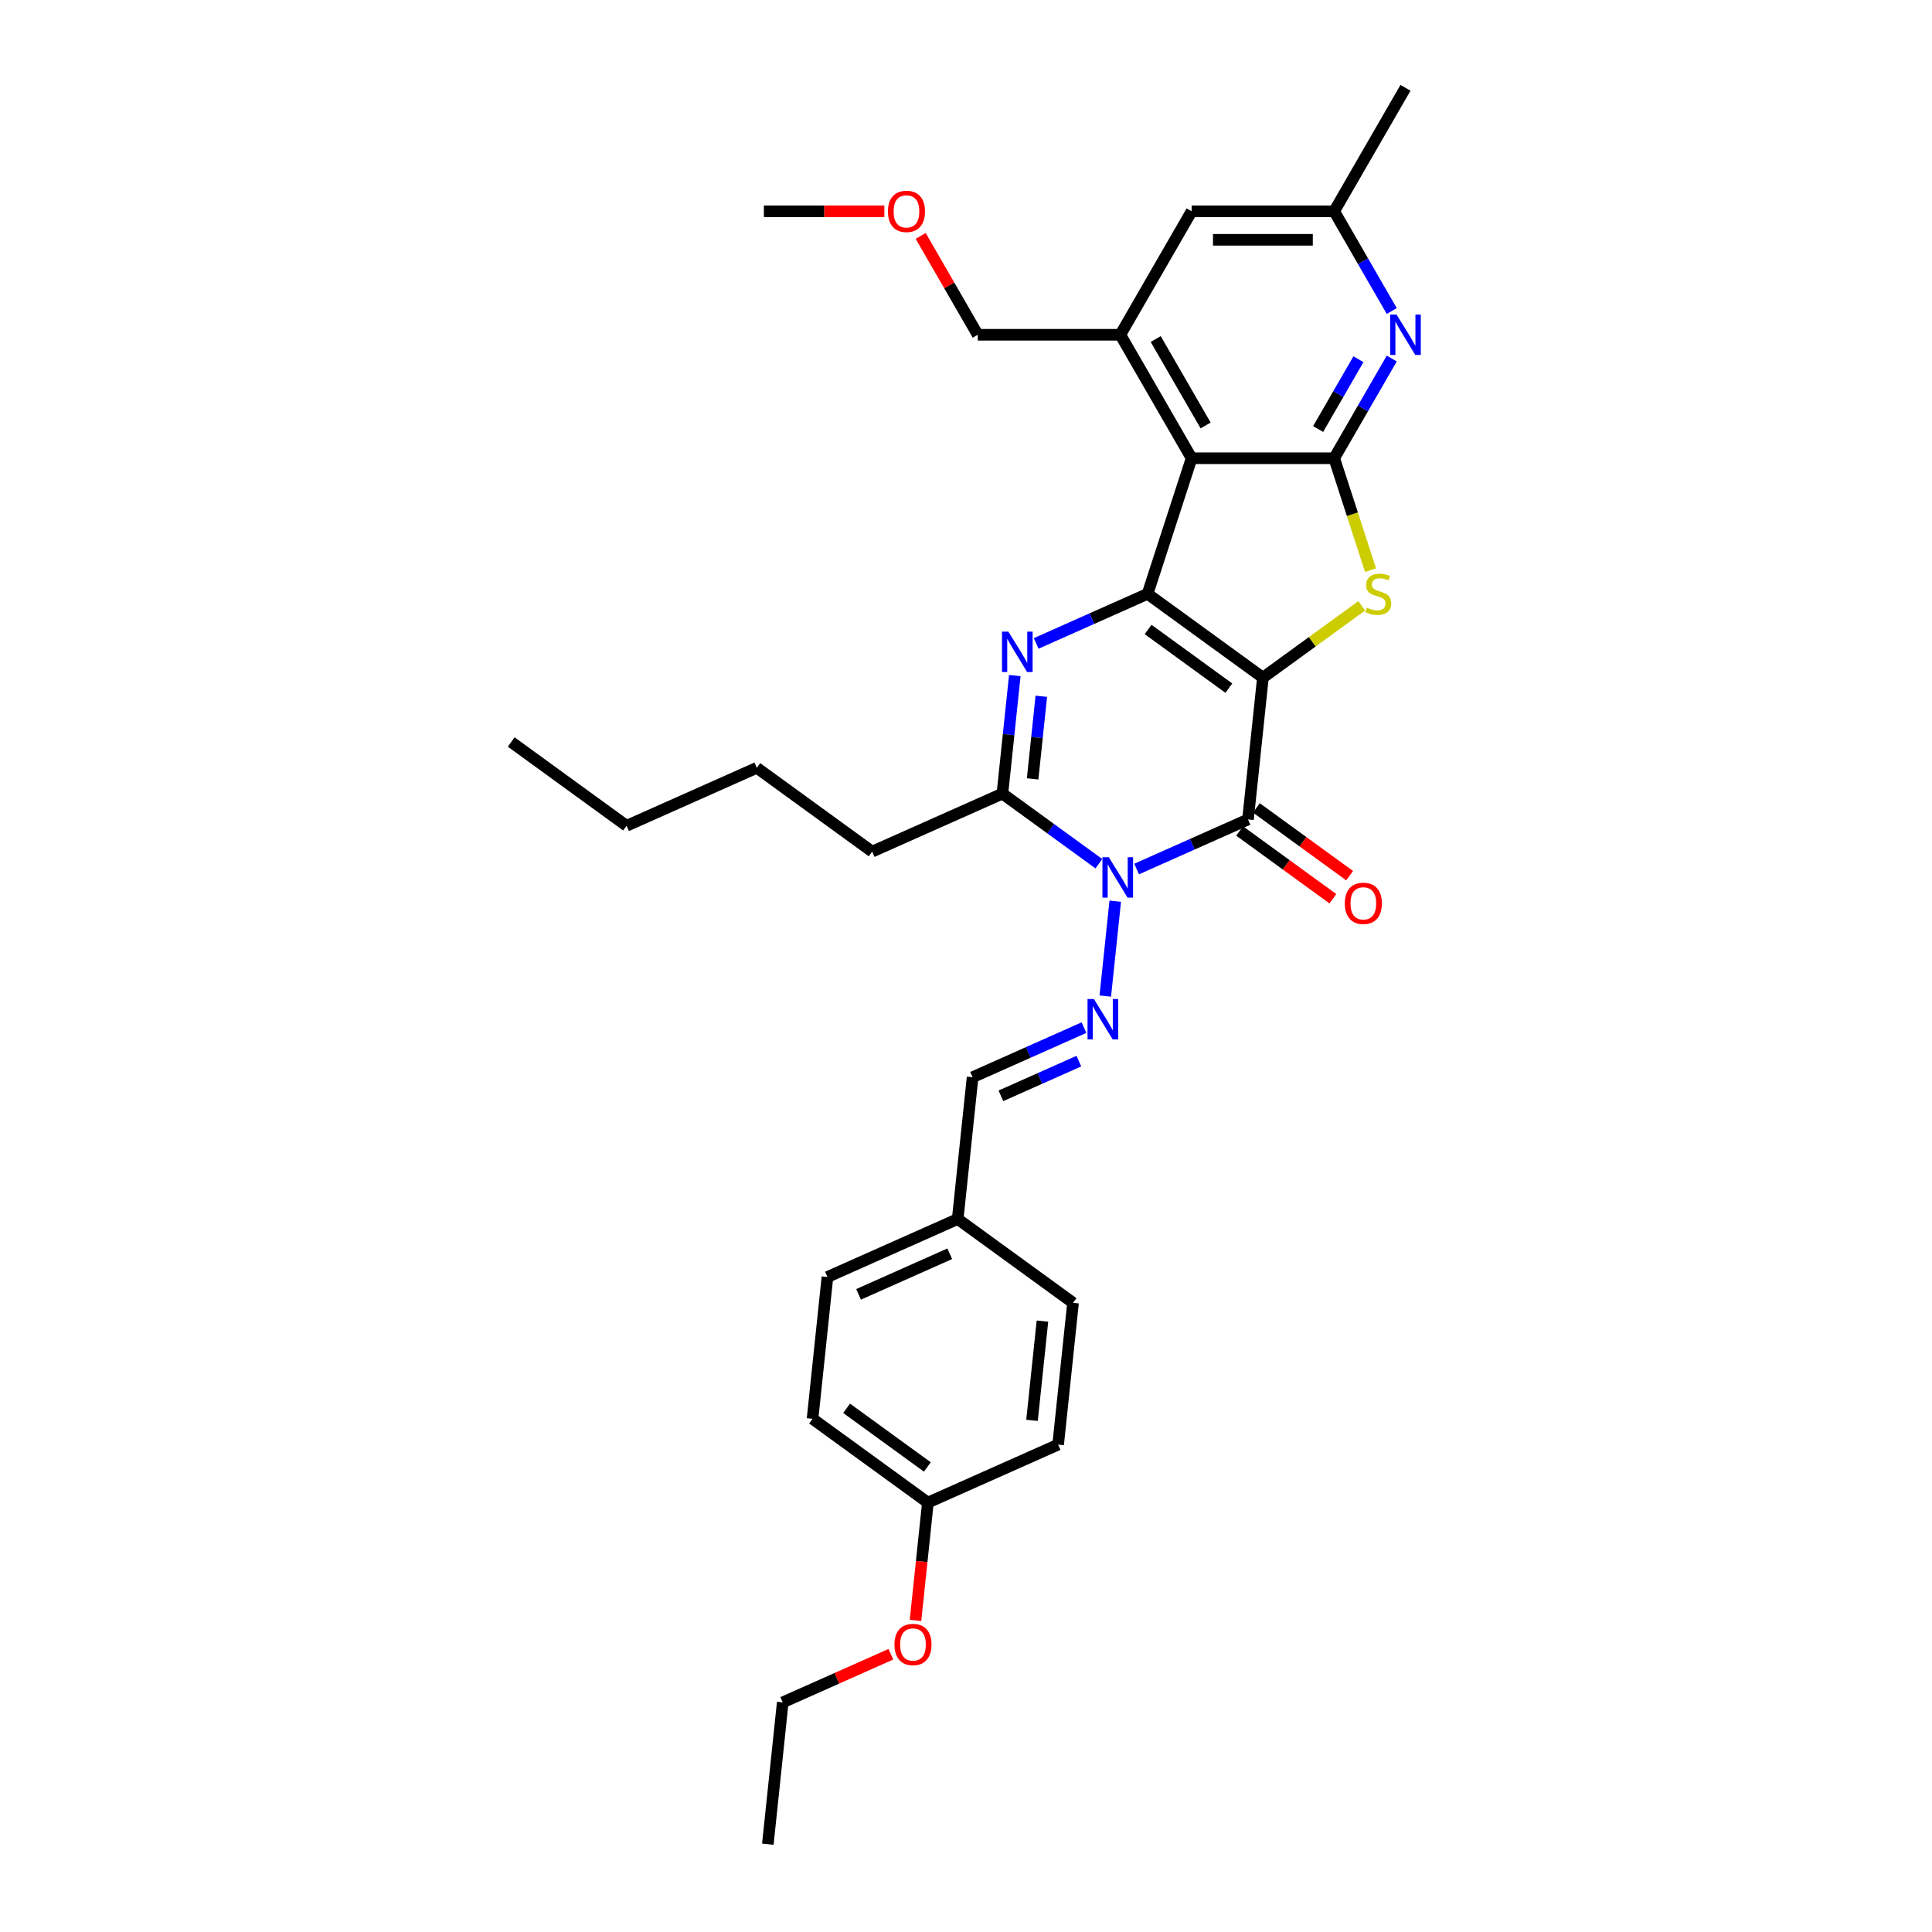 <?xml version='1.0' encoding='iso-8859-1'?>
<svg version='1.1' baseProfile='full'
              xmlns='http://www.w3.org/2000/svg'
                      xmlns:rdkit='http://www.rdkit.org/xml'
                      xmlns:xlink='http://www.w3.org/1999/xlink'
                  xml:space='preserve'
width='1000px' height='1000px' viewBox='0 0 1000 1000'>
<!-- END OF HEADER -->
<rect style='opacity:1.0;fill:#FFFFFF;stroke:none' width='1000' height='1000' x='0' y='0'> </rect>
<path class='bond-0' d='M 653.676,350.747 L 593.973,307.37' style='fill:none;fill-rule:evenodd;stroke:#000000;stroke-width:6px;stroke-linecap:butt;stroke-linejoin:miter;stroke-opacity:1' />
<path class='bond-0' d='M 636.045,356.181 L 594.253,325.818' style='fill:none;fill-rule:evenodd;stroke:#000000;stroke-width:6px;stroke-linecap:butt;stroke-linejoin:miter;stroke-opacity:1' />
<path class='bond-1' d='M 653.676,350.747 L 645.962,424.14' style='fill:none;fill-rule:evenodd;stroke:#000000;stroke-width:6px;stroke-linecap:butt;stroke-linejoin:miter;stroke-opacity:1' />
<path class='bond-4' d='M 653.676,350.747 L 679.254,332.163' style='fill:none;fill-rule:evenodd;stroke:#000000;stroke-width:6px;stroke-linecap:butt;stroke-linejoin:miter;stroke-opacity:1' />
<path class='bond-4' d='M 679.254,332.163 L 704.833,313.579' style='fill:none;fill-rule:evenodd;stroke:#CCCC00;stroke-width:6px;stroke-linecap:butt;stroke-linejoin:miter;stroke-opacity:1' />
<path class='bond-3' d='M 593.973,307.37 L 565.149,320.203' style='fill:none;fill-rule:evenodd;stroke:#000000;stroke-width:6px;stroke-linecap:butt;stroke-linejoin:miter;stroke-opacity:1' />
<path class='bond-3' d='M 565.149,320.203 L 536.326,333.036' style='fill:none;fill-rule:evenodd;stroke:#0000FF;stroke-width:6px;stroke-linecap:butt;stroke-linejoin:miter;stroke-opacity:1' />
<path class='bond-5' d='M 593.973,307.37 L 616.777,237.185' style='fill:none;fill-rule:evenodd;stroke:#000000;stroke-width:6px;stroke-linecap:butt;stroke-linejoin:miter;stroke-opacity:1' />
<path class='bond-2' d='M 645.962,424.14 L 617.139,436.973' style='fill:none;fill-rule:evenodd;stroke:#000000;stroke-width:6px;stroke-linecap:butt;stroke-linejoin:miter;stroke-opacity:1' />
<path class='bond-2' d='M 617.139,436.973 L 588.316,449.806' style='fill:none;fill-rule:evenodd;stroke:#0000FF;stroke-width:6px;stroke-linecap:butt;stroke-linejoin:miter;stroke-opacity:1' />
<path class='bond-11' d='M 641.624,430.11 L 665.756,447.644' style='fill:none;fill-rule:evenodd;stroke:#000000;stroke-width:6px;stroke-linecap:butt;stroke-linejoin:miter;stroke-opacity:1' />
<path class='bond-11' d='M 665.756,447.644 L 689.889,465.177' style='fill:none;fill-rule:evenodd;stroke:#FF0000;stroke-width:6px;stroke-linecap:butt;stroke-linejoin:miter;stroke-opacity:1' />
<path class='bond-11' d='M 650.3,418.17 L 674.432,435.703' style='fill:none;fill-rule:evenodd;stroke:#000000;stroke-width:6px;stroke-linecap:butt;stroke-linejoin:miter;stroke-opacity:1' />
<path class='bond-11' d='M 674.432,435.703 L 698.564,453.236' style='fill:none;fill-rule:evenodd;stroke:#FF0000;stroke-width:6px;stroke-linecap:butt;stroke-linejoin:miter;stroke-opacity:1' />
<path class='bond-8' d='M 577.253,466.451 L 572.091,515.564' style='fill:none;fill-rule:evenodd;stroke:#0000FF;stroke-width:6px;stroke-linecap:butt;stroke-linejoin:miter;stroke-opacity:1' />
<path class='bond-33' d='M 568.774,447.057 L 543.808,428.918' style='fill:none;fill-rule:evenodd;stroke:#0000FF;stroke-width:6px;stroke-linecap:butt;stroke-linejoin:miter;stroke-opacity:1' />
<path class='bond-33' d='M 543.808,428.918 L 518.842,410.779' style='fill:none;fill-rule:evenodd;stroke:#000000;stroke-width:6px;stroke-linecap:butt;stroke-linejoin:miter;stroke-opacity:1' />
<path class='bond-7' d='M 525.263,349.681 L 522.053,380.23' style='fill:none;fill-rule:evenodd;stroke:#0000FF;stroke-width:6px;stroke-linecap:butt;stroke-linejoin:miter;stroke-opacity:1' />
<path class='bond-7' d='M 522.053,380.23 L 518.842,410.779' style='fill:none;fill-rule:evenodd;stroke:#000000;stroke-width:6px;stroke-linecap:butt;stroke-linejoin:miter;stroke-opacity:1' />
<path class='bond-7' d='M 538.979,360.389 L 536.731,381.773' style='fill:none;fill-rule:evenodd;stroke:#0000FF;stroke-width:6px;stroke-linecap:butt;stroke-linejoin:miter;stroke-opacity:1' />
<path class='bond-7' d='M 536.731,381.773 L 534.483,403.157' style='fill:none;fill-rule:evenodd;stroke:#000000;stroke-width:6px;stroke-linecap:butt;stroke-linejoin:miter;stroke-opacity:1' />
<path class='bond-6' d='M 709.394,295.105 L 699.984,266.145' style='fill:none;fill-rule:evenodd;stroke:#CCCC00;stroke-width:6px;stroke-linecap:butt;stroke-linejoin:miter;stroke-opacity:1' />
<path class='bond-6' d='M 699.984,266.145 L 690.574,237.185' style='fill:none;fill-rule:evenodd;stroke:#000000;stroke-width:6px;stroke-linecap:butt;stroke-linejoin:miter;stroke-opacity:1' />
<path class='bond-10' d='M 616.777,237.185 L 579.879,173.275' style='fill:none;fill-rule:evenodd;stroke:#000000;stroke-width:6px;stroke-linecap:butt;stroke-linejoin:miter;stroke-opacity:1' />
<path class='bond-10' d='M 624.024,220.219 L 598.195,175.482' style='fill:none;fill-rule:evenodd;stroke:#000000;stroke-width:6px;stroke-linecap:butt;stroke-linejoin:miter;stroke-opacity:1' />
<path class='bond-32' d='M 616.777,237.185 L 690.574,237.185' style='fill:none;fill-rule:evenodd;stroke:#000000;stroke-width:6px;stroke-linecap:butt;stroke-linejoin:miter;stroke-opacity:1' />
<path class='bond-9' d='M 690.574,237.185 L 705.474,211.377' style='fill:none;fill-rule:evenodd;stroke:#000000;stroke-width:6px;stroke-linecap:butt;stroke-linejoin:miter;stroke-opacity:1' />
<path class='bond-9' d='M 705.474,211.377 L 720.375,185.57' style='fill:none;fill-rule:evenodd;stroke:#0000FF;stroke-width:6px;stroke-linecap:butt;stroke-linejoin:miter;stroke-opacity:1' />
<path class='bond-9' d='M 682.262,222.063 L 692.692,203.998' style='fill:none;fill-rule:evenodd;stroke:#000000;stroke-width:6px;stroke-linecap:butt;stroke-linejoin:miter;stroke-opacity:1' />
<path class='bond-9' d='M 692.692,203.998 L 703.123,185.932' style='fill:none;fill-rule:evenodd;stroke:#0000FF;stroke-width:6px;stroke-linecap:butt;stroke-linejoin:miter;stroke-opacity:1' />
<path class='bond-16' d='M 518.842,410.779 L 451.425,440.795' style='fill:none;fill-rule:evenodd;stroke:#000000;stroke-width:6px;stroke-linecap:butt;stroke-linejoin:miter;stroke-opacity:1' />
<path class='bond-14' d='M 561.06,531.899 L 532.237,544.732' style='fill:none;fill-rule:evenodd;stroke:#0000FF;stroke-width:6px;stroke-linecap:butt;stroke-linejoin:miter;stroke-opacity:1' />
<path class='bond-14' d='M 532.237,544.732 L 503.414,557.565' style='fill:none;fill-rule:evenodd;stroke:#000000;stroke-width:6px;stroke-linecap:butt;stroke-linejoin:miter;stroke-opacity:1' />
<path class='bond-14' d='M 558.416,549.233 L 538.24,558.216' style='fill:none;fill-rule:evenodd;stroke:#0000FF;stroke-width:6px;stroke-linecap:butt;stroke-linejoin:miter;stroke-opacity:1' />
<path class='bond-14' d='M 538.24,558.216 L 518.064,567.199' style='fill:none;fill-rule:evenodd;stroke:#000000;stroke-width:6px;stroke-linecap:butt;stroke-linejoin:miter;stroke-opacity:1' />
<path class='bond-13' d='M 720.375,160.98 L 705.474,135.173' style='fill:none;fill-rule:evenodd;stroke:#0000FF;stroke-width:6px;stroke-linecap:butt;stroke-linejoin:miter;stroke-opacity:1' />
<path class='bond-13' d='M 705.474,135.173 L 690.574,109.365' style='fill:none;fill-rule:evenodd;stroke:#000000;stroke-width:6px;stroke-linecap:butt;stroke-linejoin:miter;stroke-opacity:1' />
<path class='bond-12' d='M 579.879,173.275 L 616.777,109.365' style='fill:none;fill-rule:evenodd;stroke:#000000;stroke-width:6px;stroke-linecap:butt;stroke-linejoin:miter;stroke-opacity:1' />
<path class='bond-18' d='M 579.879,173.275 L 506.081,173.275' style='fill:none;fill-rule:evenodd;stroke:#000000;stroke-width:6px;stroke-linecap:butt;stroke-linejoin:miter;stroke-opacity:1' />
<path class='bond-34' d='M 616.777,109.365 L 690.574,109.365' style='fill:none;fill-rule:evenodd;stroke:#000000;stroke-width:6px;stroke-linecap:butt;stroke-linejoin:miter;stroke-opacity:1' />
<path class='bond-34' d='M 627.847,124.124 L 679.505,124.124' style='fill:none;fill-rule:evenodd;stroke:#000000;stroke-width:6px;stroke-linecap:butt;stroke-linejoin:miter;stroke-opacity:1' />
<path class='bond-25' d='M 690.574,109.365 L 727.473,45.455' style='fill:none;fill-rule:evenodd;stroke:#000000;stroke-width:6px;stroke-linecap:butt;stroke-linejoin:miter;stroke-opacity:1' />
<path class='bond-15' d='M 503.414,557.565 L 495.7,630.958' style='fill:none;fill-rule:evenodd;stroke:#000000;stroke-width:6px;stroke-linecap:butt;stroke-linejoin:miter;stroke-opacity:1' />
<path class='bond-19' d='M 495.7,630.958 L 555.403,674.335' style='fill:none;fill-rule:evenodd;stroke:#000000;stroke-width:6px;stroke-linecap:butt;stroke-linejoin:miter;stroke-opacity:1' />
<path class='bond-20' d='M 495.7,630.958 L 428.283,660.974' style='fill:none;fill-rule:evenodd;stroke:#000000;stroke-width:6px;stroke-linecap:butt;stroke-linejoin:miter;stroke-opacity:1' />
<path class='bond-20' d='M 491.591,648.944 L 444.399,669.955' style='fill:none;fill-rule:evenodd;stroke:#000000;stroke-width:6px;stroke-linecap:butt;stroke-linejoin:miter;stroke-opacity:1' />
<path class='bond-28' d='M 451.425,440.795 L 391.721,397.418' style='fill:none;fill-rule:evenodd;stroke:#000000;stroke-width:6px;stroke-linecap:butt;stroke-linejoin:miter;stroke-opacity:1' />
<path class='bond-17' d='M 480.272,777.744 L 420.569,734.367' style='fill:none;fill-rule:evenodd;stroke:#000000;stroke-width:6px;stroke-linecap:butt;stroke-linejoin:miter;stroke-opacity:1' />
<path class='bond-17' d='M 479.992,759.297 L 438.2,728.933' style='fill:none;fill-rule:evenodd;stroke:#000000;stroke-width:6px;stroke-linecap:butt;stroke-linejoin:miter;stroke-opacity:1' />
<path class='bond-23' d='M 480.272,777.744 L 477.068,808.234' style='fill:none;fill-rule:evenodd;stroke:#000000;stroke-width:6px;stroke-linecap:butt;stroke-linejoin:miter;stroke-opacity:1' />
<path class='bond-23' d='M 477.068,808.234 L 473.863,838.724' style='fill:none;fill-rule:evenodd;stroke:#FF0000;stroke-width:6px;stroke-linecap:butt;stroke-linejoin:miter;stroke-opacity:1' />
<path class='bond-35' d='M 480.272,777.744 L 547.689,747.728' style='fill:none;fill-rule:evenodd;stroke:#000000;stroke-width:6px;stroke-linecap:butt;stroke-linejoin:miter;stroke-opacity:1' />
<path class='bond-24' d='M 506.081,173.275 L 491.309,147.689' style='fill:none;fill-rule:evenodd;stroke:#000000;stroke-width:6px;stroke-linecap:butt;stroke-linejoin:miter;stroke-opacity:1' />
<path class='bond-24' d='M 491.309,147.689 L 476.537,122.102' style='fill:none;fill-rule:evenodd;stroke:#FF0000;stroke-width:6px;stroke-linecap:butt;stroke-linejoin:miter;stroke-opacity:1' />
<path class='bond-22' d='M 555.403,674.335 L 547.689,747.728' style='fill:none;fill-rule:evenodd;stroke:#000000;stroke-width:6px;stroke-linecap:butt;stroke-linejoin:miter;stroke-opacity:1' />
<path class='bond-22' d='M 539.567,683.801 L 534.168,735.176' style='fill:none;fill-rule:evenodd;stroke:#000000;stroke-width:6px;stroke-linecap:butt;stroke-linejoin:miter;stroke-opacity:1' />
<path class='bond-21' d='M 428.283,660.974 L 420.569,734.367' style='fill:none;fill-rule:evenodd;stroke:#000000;stroke-width:6px;stroke-linecap:butt;stroke-linejoin:miter;stroke-opacity:1' />
<path class='bond-26' d='M 461.12,856.229 L 433.13,868.691' style='fill:none;fill-rule:evenodd;stroke:#FF0000;stroke-width:6px;stroke-linecap:butt;stroke-linejoin:miter;stroke-opacity:1' />
<path class='bond-26' d='M 433.13,868.691 L 405.141,881.153' style='fill:none;fill-rule:evenodd;stroke:#000000;stroke-width:6px;stroke-linecap:butt;stroke-linejoin:miter;stroke-opacity:1' />
<path class='bond-27' d='M 457.744,109.365 L 426.565,109.365' style='fill:none;fill-rule:evenodd;stroke:#FF0000;stroke-width:6px;stroke-linecap:butt;stroke-linejoin:miter;stroke-opacity:1' />
<path class='bond-27' d='M 426.565,109.365 L 395.386,109.365' style='fill:none;fill-rule:evenodd;stroke:#000000;stroke-width:6px;stroke-linecap:butt;stroke-linejoin:miter;stroke-opacity:1' />
<path class='bond-30' d='M 405.141,881.153 L 397.427,954.545' style='fill:none;fill-rule:evenodd;stroke:#000000;stroke-width:6px;stroke-linecap:butt;stroke-linejoin:miter;stroke-opacity:1' />
<path class='bond-29' d='M 391.721,397.418 L 324.304,427.434' style='fill:none;fill-rule:evenodd;stroke:#000000;stroke-width:6px;stroke-linecap:butt;stroke-linejoin:miter;stroke-opacity:1' />
<path class='bond-31' d='M 324.304,427.434 L 264.601,384.058' style='fill:none;fill-rule:evenodd;stroke:#000000;stroke-width:6px;stroke-linecap:butt;stroke-linejoin:miter;stroke-opacity:1' />
<path  class='atom-3' d='M 573.925 443.706
L 580.773 454.776
Q 581.452 455.868, 582.545 457.846
Q 583.637 459.824, 583.696 459.942
L 583.696 443.706
L 586.471 443.706
L 586.471 464.606
L 583.607 464.606
L 576.257 452.503
Q 575.401 451.086, 574.486 449.463
Q 573.6 447.839, 573.335 447.337
L 573.335 464.606
L 570.619 464.606
L 570.619 443.706
L 573.925 443.706
' fill='#0000FF'/>
<path  class='atom-4' d='M 521.936 326.937
L 528.784 338.006
Q 529.463 339.099, 530.555 341.076
Q 531.648 343.054, 531.707 343.172
L 531.707 326.937
L 534.481 326.937
L 534.481 347.836
L 531.618 347.836
L 524.268 335.733
Q 523.412 334.316, 522.497 332.693
Q 521.611 331.069, 521.345 330.568
L 521.345 347.836
L 518.63 347.836
L 518.63 326.937
L 521.936 326.937
' fill='#0000FF'/>
<path  class='atom-5' d='M 707.475 314.543
Q 707.711 314.632, 708.685 315.045
Q 709.66 315.459, 710.722 315.724
Q 711.814 315.96, 712.877 315.96
Q 714.855 315.96, 716.006 315.016
Q 717.157 314.042, 717.157 312.359
Q 717.157 311.208, 716.567 310.499
Q 716.006 309.791, 715.121 309.407
Q 714.235 309.023, 712.759 308.581
Q 710.899 308.02, 709.778 307.488
Q 708.685 306.957, 707.888 305.835
Q 707.121 304.714, 707.121 302.825
Q 707.121 300.197, 708.892 298.574
Q 710.693 296.95, 714.235 296.95
Q 716.656 296.95, 719.401 298.101
L 718.722 300.374
Q 716.213 299.341, 714.324 299.341
Q 712.287 299.341, 711.165 300.197
Q 710.043 301.024, 710.073 302.47
Q 710.073 303.592, 710.634 304.271
Q 711.224 304.95, 712.051 305.334
Q 712.907 305.717, 714.324 306.16
Q 716.213 306.751, 717.334 307.341
Q 718.456 307.931, 719.253 309.142
Q 720.08 310.322, 720.08 312.359
Q 720.08 315.252, 718.131 316.816
Q 716.213 318.351, 712.995 318.351
Q 711.135 318.351, 709.719 317.938
Q 708.331 317.554, 706.678 316.875
L 707.475 314.543
' fill='#CCCC00'/>
<path  class='atom-9' d='M 566.211 517.099
L 573.06 528.169
Q 573.739 529.261, 574.831 531.239
Q 575.923 533.217, 575.982 533.335
L 575.982 517.099
L 578.757 517.099
L 578.757 537.999
L 575.893 537.999
L 568.543 525.896
Q 567.687 524.479, 566.772 522.856
Q 565.887 521.232, 565.621 520.73
L 565.621 537.999
L 562.905 537.999
L 562.905 517.099
L 566.211 517.099
' fill='#0000FF'/>
<path  class='atom-10' d='M 722.853 162.825
L 729.702 173.895
Q 730.381 174.987, 731.473 176.965
Q 732.565 178.943, 732.624 179.061
L 732.624 162.825
L 735.399 162.825
L 735.399 183.725
L 732.535 183.725
L 725.185 171.622
Q 724.329 170.205, 723.414 168.581
Q 722.529 166.958, 722.263 166.456
L 722.263 183.725
L 719.547 183.725
L 719.547 162.825
L 722.853 162.825
' fill='#0000FF'/>
<path  class='atom-12' d='M 696.071 467.576
Q 696.071 462.558, 698.551 459.754
Q 701.031 456.949, 705.665 456.949
Q 710.299 456.949, 712.779 459.754
Q 715.259 462.558, 715.259 467.576
Q 715.259 472.653, 712.75 475.546
Q 710.24 478.41, 705.665 478.41
Q 701.06 478.41, 698.551 475.546
Q 696.071 472.683, 696.071 467.576
M 705.665 476.048
Q 708.853 476.048, 710.565 473.923
Q 712.307 471.768, 712.307 467.576
Q 712.307 463.473, 710.565 461.407
Q 708.853 459.311, 705.665 459.311
Q 702.477 459.311, 700.735 461.377
Q 699.023 463.443, 699.023 467.576
Q 699.023 471.797, 700.735 473.923
Q 702.477 476.048, 705.665 476.048
' fill='#FF0000'/>
<path  class='atom-24' d='M 462.965 851.196
Q 462.965 846.177, 465.444 843.373
Q 467.924 840.569, 472.558 840.569
Q 477.193 840.569, 479.672 843.373
Q 482.152 846.177, 482.152 851.196
Q 482.152 856.273, 479.643 859.166
Q 477.134 862.029, 472.558 862.029
Q 467.953 862.029, 465.444 859.166
Q 462.965 856.302, 462.965 851.196
M 472.558 859.668
Q 475.746 859.668, 477.458 857.542
Q 479.2 855.387, 479.2 851.196
Q 479.2 847.092, 477.458 845.026
Q 475.746 842.93, 472.558 842.93
Q 469.37 842.93, 467.629 844.997
Q 465.917 847.063, 465.917 851.196
Q 465.917 855.417, 467.629 857.542
Q 469.37 859.668, 472.558 859.668
' fill='#FF0000'/>
<path  class='atom-25' d='M 459.589 109.424
Q 459.589 104.406, 462.069 101.601
Q 464.548 98.797, 469.183 98.797
Q 473.817 98.797, 476.297 101.601
Q 478.777 104.406, 478.777 109.424
Q 478.777 114.501, 476.267 117.394
Q 473.758 120.257, 469.183 120.257
Q 464.578 120.257, 462.069 117.394
Q 459.589 114.531, 459.589 109.424
M 469.183 117.896
Q 472.371 117.896, 474.083 115.77
Q 475.825 113.615, 475.825 109.424
Q 475.825 105.321, 474.083 103.254
Q 472.371 101.159, 469.183 101.159
Q 465.995 101.159, 464.253 103.225
Q 462.541 105.291, 462.541 109.424
Q 462.541 113.645, 464.253 115.77
Q 465.995 117.896, 469.183 117.896
' fill='#FF0000'/>
</svg>
